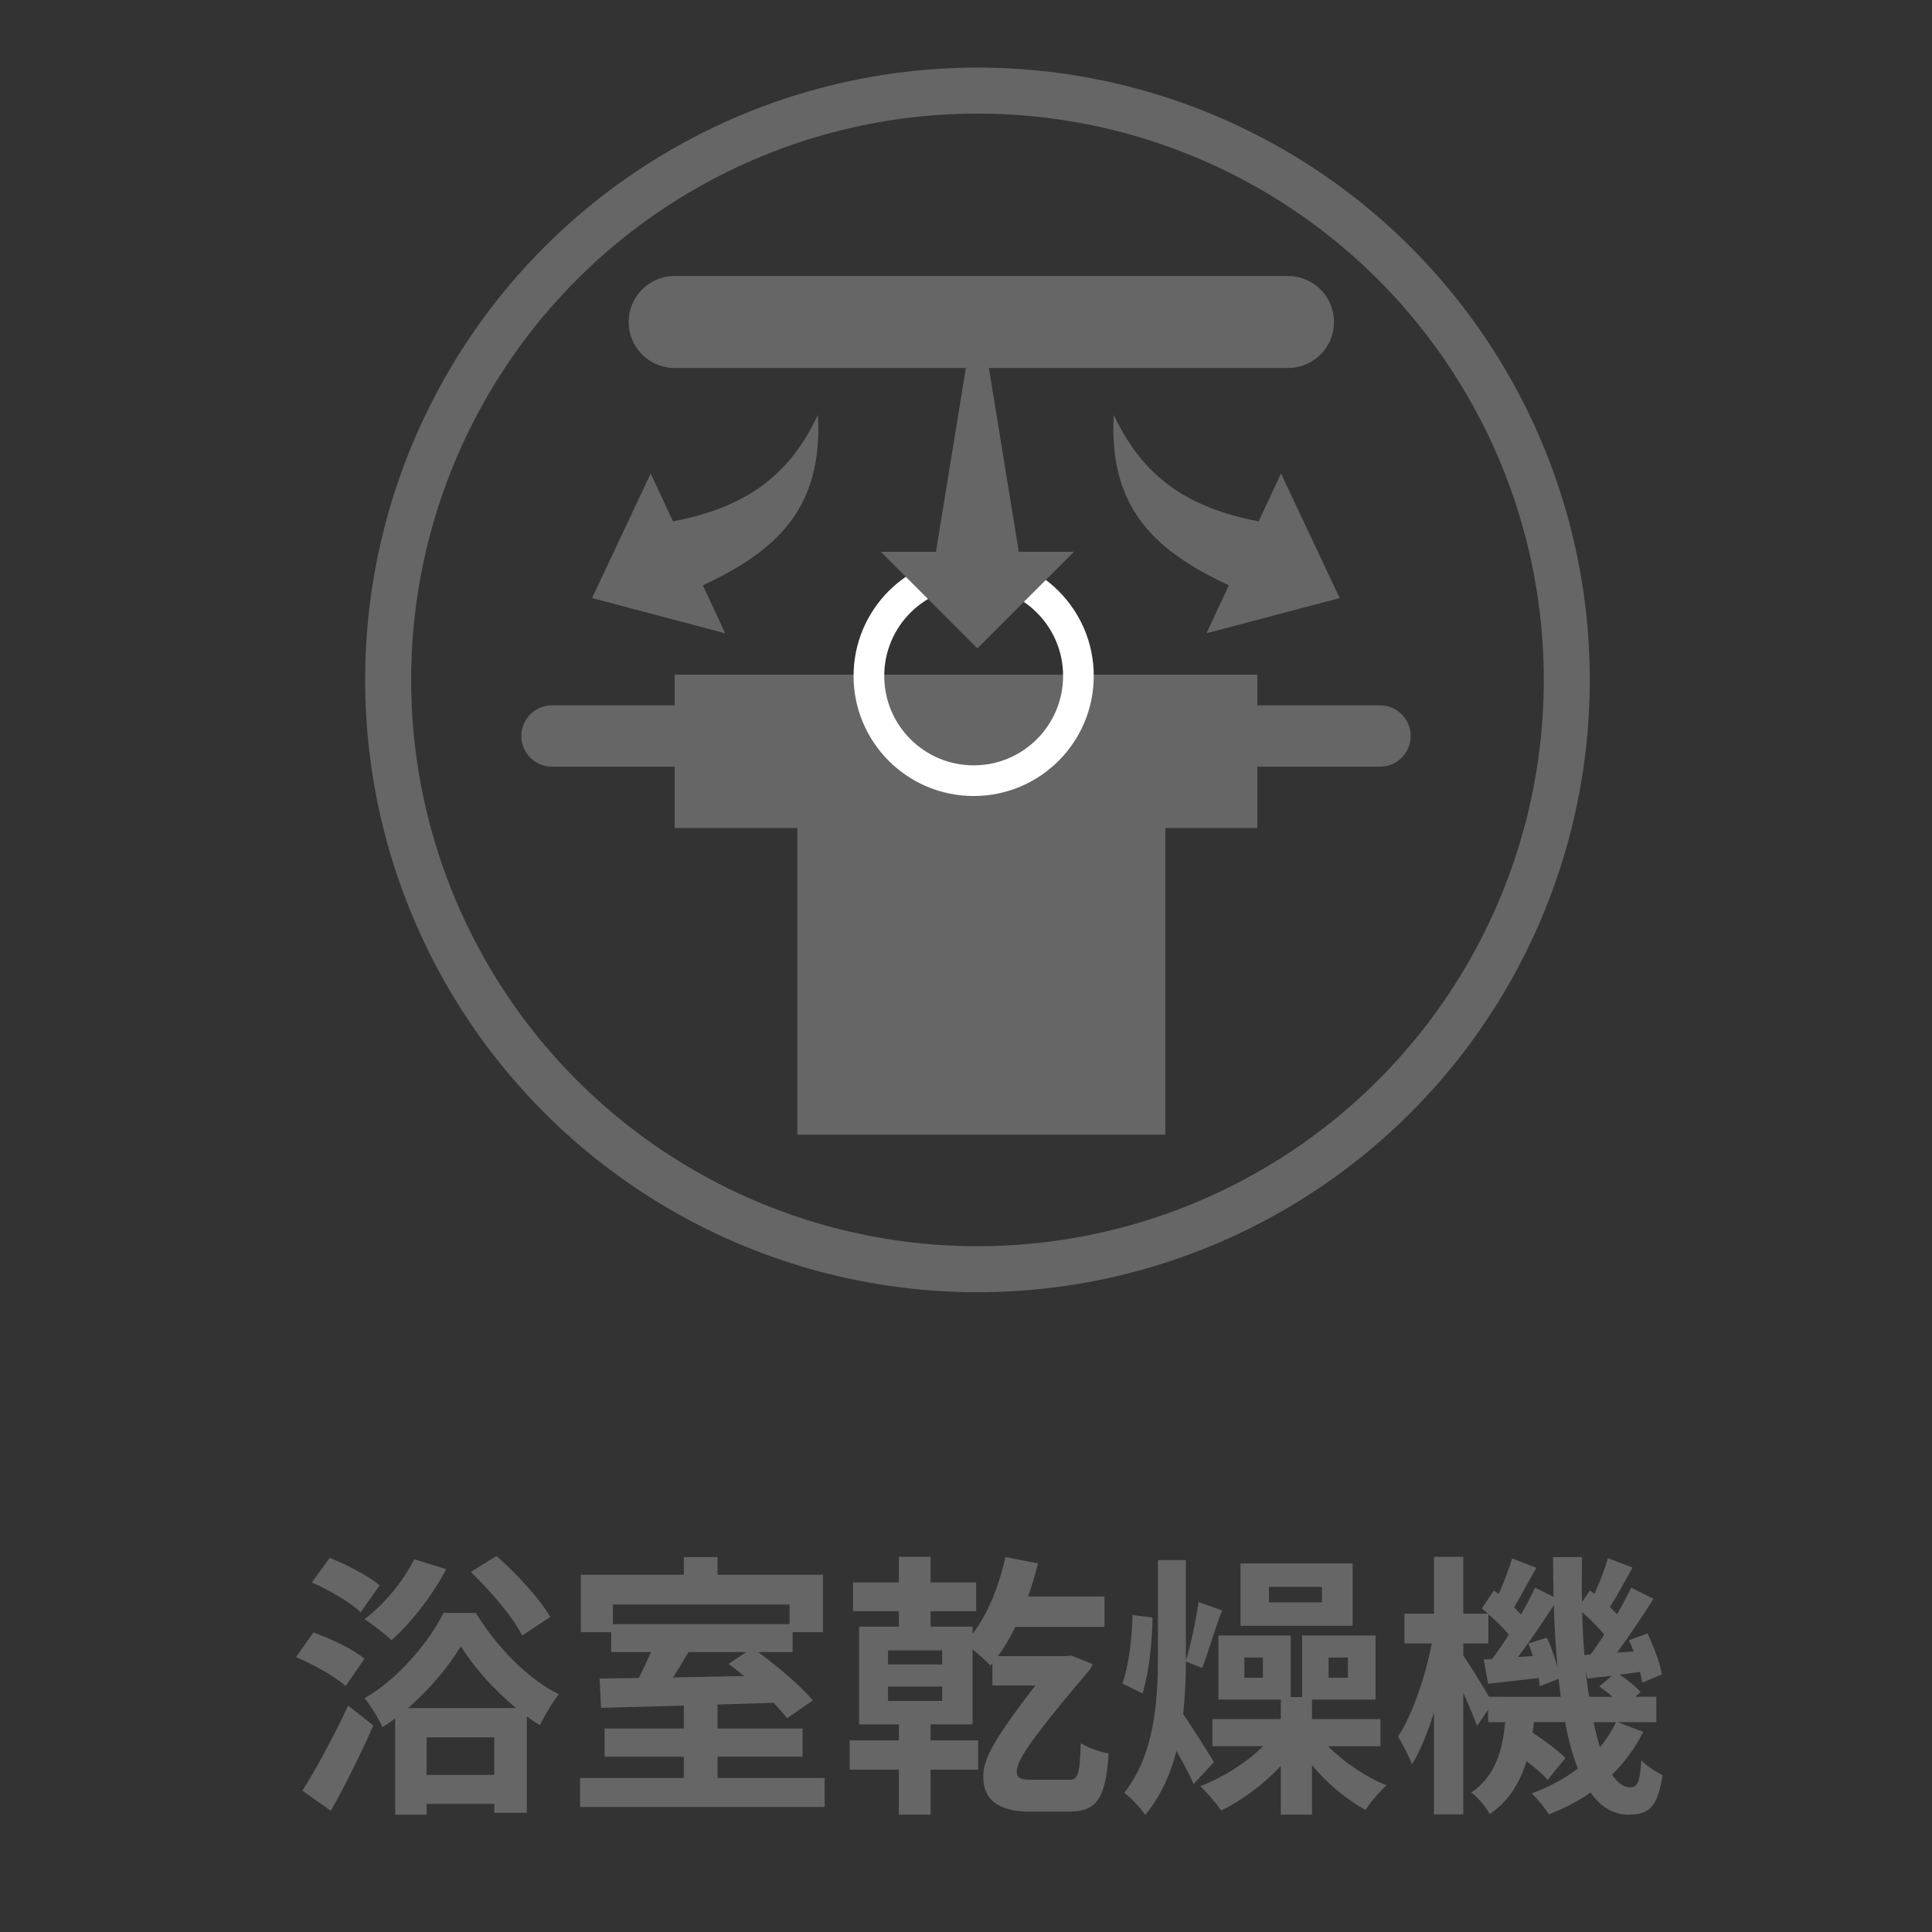 <?xml version="1.0" encoding="utf-8"?>
<!-- Generator: Adobe Illustrator 16.0.4, SVG Export Plug-In . SVG Version: 6.00 Build 0)  -->
<!DOCTYPE svg PUBLIC "-//W3C//DTD SVG 1.1//EN" "http://www.w3.org/Graphics/SVG/1.1/DTD/svg11.dtd">
<svg version="1.1" id="レイヤー_1" xmlns="http://www.w3.org/2000/svg" xmlns:xlink="http://www.w3.org/1999/xlink" x="0px"
	 y="0px" width="63px" height="63px" viewBox="0 0 63 63" enable-background="new 0 0 63 63" xml:space="preserve">
<rect x="0" y="0" width="63" height="63" fill="#333333" stroke="none"/>
<circle fill="none" stroke="#666666" stroke-width="1.5" cx="31.874" cy="22.171" r="19.217"/>
<g>
	<path fill="#666666" d="M11.273,54.979c-0.342-0.307-1.053-0.702-1.62-0.945l0.567-0.801c0.558,0.197,1.306,0.549,1.666,0.855
		L11.273,54.979z M9.86,58.391c0.423-0.657,1.017-1.756,1.494-2.773l0.819,0.648c-0.414,0.937-0.9,1.927-1.386,2.782L9.86,58.391z
		 M11.76,52.574c-0.324-0.314-1.026-0.729-1.593-0.972l0.585-0.802c0.549,0.217,1.27,0.595,1.629,0.893L11.76,52.574z M14.551,51.17
		c-0.45,0.855-1.152,1.756-1.783,2.314c-0.198-0.18-0.621-0.522-0.882-0.685c0.63-0.468,1.26-1.224,1.621-1.954L14.551,51.17z
		 M15.514,52.593c0.675,1.099,1.693,2.161,2.71,2.655c-0.225,0.279-0.459,0.686-0.621,1.009c-0.144-0.09-0.279-0.18-0.423-0.288
		v3.143h-1.062v-0.289h-2.206v0.352h-1.026v-3.143c-0.135,0.109-0.271,0.199-0.414,0.289c-0.126-0.279-0.387-0.703-0.585-0.945
		c1.081-0.612,2.106-1.828,2.575-2.782H15.514z M16.828,55.699c-0.72-0.595-1.396-1.359-1.8-2.018
		c-0.387,0.648-1.008,1.396-1.72,2.018H16.828z M16.117,57.877v-1.224h-2.206v1.224H16.117z M17.026,53.331
		c-0.288-0.585-1.026-1.449-1.674-2.071l0.837-0.521c0.657,0.576,1.422,1.404,1.756,1.99L17.026,53.331z"/>
	<path fill="#666666" d="M26.891,57.977v0.945h-7.977v-0.945h3.385v-0.693h-2.584v-0.918h2.584v-0.748
		c-1.008,0.027-1.954,0.055-2.701,0.072l-0.045-0.954l1.278-0.019c0.135-0.27,0.279-0.566,0.396-0.846h-1.296v-0.648h-0.99v-1.872
		h3.358v-0.576h1.098v0.576h3.439v1.872h-0.99v0.648h-1.125c0.648,0.478,1.405,1.117,1.783,1.576l-0.837,0.584
		c-0.117-0.152-0.27-0.323-0.441-0.504l-1.828,0.055v0.783h2.773v0.918h-2.773v0.693H26.891z M19.985,52.322v0.64h5.762v-0.64
		H19.985z M22.452,53.871c-0.162,0.279-0.342,0.567-0.504,0.828l2.313-0.045c-0.171-0.145-0.342-0.279-0.504-0.396l0.576-0.387
		H22.452z"/>
	<path fill="#666666" d="M34.873,58.039c0.252,0,0.342-0.125,0.369-1.188c0.288,0.162,0.621,0.27,0.91,0.332
		c-0.1,1.576-0.46,1.891-1.307,1.891h-1.277c-1.054,0-1.504-0.432-1.504-1.115c0-0.451,0.081-0.919,1.701-2.998h-1.404V54.24
		l-0.062,0.072c-0.127-0.135-0.37-0.352-0.585-0.531v2.449h-1.369v0.521h1.549v0.955h-1.549v1.467H29.31v-1.467h-1.603v-0.955h1.603
		V56.23h-1.296v-3.188h1.296v-0.504h-1.495v-0.937h1.495v-0.837h1.035v0.837h1.486v0.937h-1.486v0.504h1.369v0.234
		c0.503-0.648,0.865-1.566,1.072-2.503l1.062,0.207c-0.091,0.369-0.199,0.729-0.324,1.08h2.493v0.991h-2.907
		c-0.172,0.351-0.361,0.674-0.568,0.953h2.161l0.233-0.018l0.693,0.279c-0.026,0.062-0.062,0.145-0.107,0.197
		c-2.215,2.603-2.367,3.025-2.367,3.332c0,0.18,0.144,0.242,0.422,0.242H34.873z M30.723,53.817h-1.765v0.459h1.765V53.817z
		 M30.723,54.996h-1.765v0.469h1.765V54.996z"/>
	<path fill="#666666" d="M37.58,52.746c0,0.773-0.117,1.81-0.324,2.476L36.6,54.897c0.207-0.558,0.314-1.503,0.332-2.232
		L37.58,52.746z M38.922,58.174c-0.126-0.287-0.342-0.701-0.559-1.08c-0.189,0.748-0.504,1.459-1.018,2.09
		c-0.144-0.217-0.467-0.568-0.684-0.721c0.981-1.261,1.098-2.936,1.098-4.492v-3.098h0.91v3.106v0.171
		c0.162-0.514,0.333-1.332,0.414-1.908l0.766,0.27c-0.244,0.631-0.459,1.404-0.648,1.882l-0.531-0.216
		c0,0.566-0.027,1.143-0.09,1.719c0.314,0.441,0.863,1.333,1.008,1.559L38.922,58.174z M43.307,56.941
		c0.513,0.521,1.232,1.008,1.908,1.278c-0.217,0.188-0.531,0.549-0.685,0.802c-0.612-0.334-1.242-0.855-1.747-1.459v1.611h-1.017
		V57.58c-0.567,0.612-1.27,1.135-1.944,1.459c-0.162-0.234-0.478-0.612-0.685-0.793c0.738-0.279,1.513-0.773,2.053-1.305h-1.656
		v-0.883h2.232V55.42h-2.034v-2.089h2.358v2.008h0.369v-2.008h2.395v2.089h-2.071v0.639h2.233v0.883H43.307z M44.107,53.016h-3.655
		v-2.034h3.655V53.016z M41.182,54.051h-0.604v0.658h0.604V54.051z M43.107,51.746h-1.729v0.505h1.729V51.746z M43.324,54.709h0.63
		v-0.658h-0.63V54.709z"/>
	<path fill="#666666" d="M53.584,56.473c-0.261,0.522-0.603,0.99-1.017,1.396c0.18,0.27,0.378,0.414,0.603,0.414
		c0.226,0,0.307-0.172,0.352-0.883c0.198,0.207,0.486,0.387,0.693,0.486c-0.162,1.018-0.414,1.287-1.117,1.287
		c-0.504,0-0.908-0.262-1.232-0.721c-0.414,0.289-0.873,0.522-1.359,0.712c-0.117-0.198-0.379-0.513-0.559-0.685
		c0.567-0.207,1.071-0.477,1.504-0.811c-0.172-0.432-0.307-0.936-0.414-1.512H50.02c-0.01,0.117-0.027,0.234-0.045,0.342
		c0.396,0.262,0.837,0.586,1.071,0.828l-0.576,0.711c-0.153-0.17-0.415-0.396-0.693-0.611c-0.207,0.684-0.558,1.287-1.197,1.729
		c-0.117-0.217-0.388-0.549-0.604-0.703c0.792-0.531,1.018-1.386,1.107-2.295h-0.558v-0.405l-0.36,0.531
		c-0.091-0.271-0.271-0.685-0.45-1.081v3.962H46.76v-3.322c-0.207,0.657-0.449,1.261-0.72,1.692
		c-0.099-0.279-0.306-0.666-0.45-0.909c0.469-0.711,0.892-1.962,1.099-3.034h-0.892V52.62h0.963v-1.854h0.955v1.854h0.801
		c-0.062-0.063-0.135-0.117-0.197-0.171l0.396-0.586l0.153,0.117c0.171-0.378,0.342-0.828,0.441-1.161l0.792,0.306
		c-0.253,0.433-0.513,0.928-0.729,1.287c0.081,0.082,0.162,0.162,0.225,0.234c0.181-0.306,0.334-0.603,0.459-0.873l0.604,0.297
		c-0.009-0.423-0.018-0.855-0.018-1.296h0.945c-0.01,0.504-0.01,0.99,0,1.468l0.262-0.379l0.144,0.108
		c0.171-0.369,0.342-0.819,0.44-1.161l0.802,0.307c-0.252,0.449-0.513,0.936-0.738,1.287c0.081,0.08,0.162,0.162,0.233,0.233
		c0.172-0.297,0.334-0.603,0.46-0.864l0.729,0.36c-0.36,0.567-0.793,1.224-1.189,1.755l0.541-0.035
		c-0.045-0.127-0.1-0.252-0.153-0.369l0.604-0.217c0.207,0.424,0.414,0.982,0.468,1.333l-0.639,0.271
		c-0.019-0.1-0.037-0.226-0.072-0.352l-0.666,0.09c0.261,0.172,0.54,0.396,0.684,0.567l-0.171,0.153h0.685v0.828h-1.261
		L53.584,56.473z M50.893,55.33c-0.018-0.189-0.045-0.388-0.072-0.586l-0.611,0.244c-0.01-0.082-0.019-0.172-0.037-0.271
		c-0.584,0.064-1.143,0.136-1.646,0.189l-0.145-0.792l0.279-0.019c0.171-0.233,0.359-0.504,0.54-0.791
		c-0.171-0.207-0.423-0.459-0.666-0.667v0.954h-0.819v0.388c0.189,0.278,0.621,0.972,0.837,1.351H50.893z M50.442,53.403
		c0.144,0.306,0.279,0.692,0.351,1.009c-0.062-0.658-0.107-1.352-0.125-2.071c-0.36,0.558-0.783,1.188-1.171,1.692l0.486-0.035
		c-0.045-0.145-0.09-0.279-0.144-0.406L50.442,53.403z M51.865,53.952c0.144-0.188,0.297-0.414,0.449-0.647
		c-0.188-0.234-0.459-0.505-0.72-0.73c0.009,0.486,0.036,0.945,0.072,1.396L51.865,53.952z M52.585,55.33
		c-0.135-0.117-0.288-0.234-0.433-0.334l0.406-0.351c-0.279,0.026-0.541,0.063-0.793,0.09l-0.054-0.252
		c0.026,0.298,0.063,0.576,0.108,0.847H52.585z M51.964,56.158c0.063,0.297,0.136,0.576,0.207,0.818
		c0.207-0.252,0.388-0.521,0.522-0.818H51.964z"/>
</g>
<line fill="none" stroke="#666666" stroke-width="2" stroke-linecap="round" stroke-miterlimit="10" x1="18" y1="24" x2="45" y2="24"/>
<rect x="26" y="22" fill="#666666" width="12" height="15"/>
<rect x="22" y="22" fill="#666666" width="19" height="5"/>
<circle fill="none" stroke="#FFFFFF" stroke-miterlimit="10" cx="31.75" cy="22.041" r="3.416"/>
<g id="Icons_with_numbers">
	<g id="Group" transform="translate(0, -336)">
		<path id="Shape" fill="#666666" d="M43.685,355.502l-4.343,1.148l0.73-1.564c-2.346-1.094-3.928-2.465-3.754-5.557
			c0.957,2.032,2.398,3.021,4.725,3.473l0.729-1.562L43.685,355.502L43.685,355.502z"/>
	</g>
</g>
<g id="Icons_with_numbers_1_">
	<g id="Group_1_" transform="translate(0, -336)">
		<path id="Shape_1_" fill="#666666" d="M19.306,355.502l1.912-4.062l0.729,1.562c2.326-0.451,3.768-1.44,4.725-3.473
			c0.174,3.092-1.408,4.463-3.754,5.557l0.73,1.564L19.306,355.502L19.306,355.502z"/>
	</g>
</g>
<g id="arrow_x5F_full_x5F_left">
	<polygon fill="#666666" points="28.721,17.992 30.521,17.992 31.521,11.842 32.221,11.842 33.221,17.992 35.021,17.992 
		31.871,21.143 	"/>
</g>
<line fill="none" stroke="#666666" stroke-width="3" stroke-linecap="round" stroke-miterlimit="10" x1="22" y1="10.5" x2="42" y2="10.5"/>
</svg>
